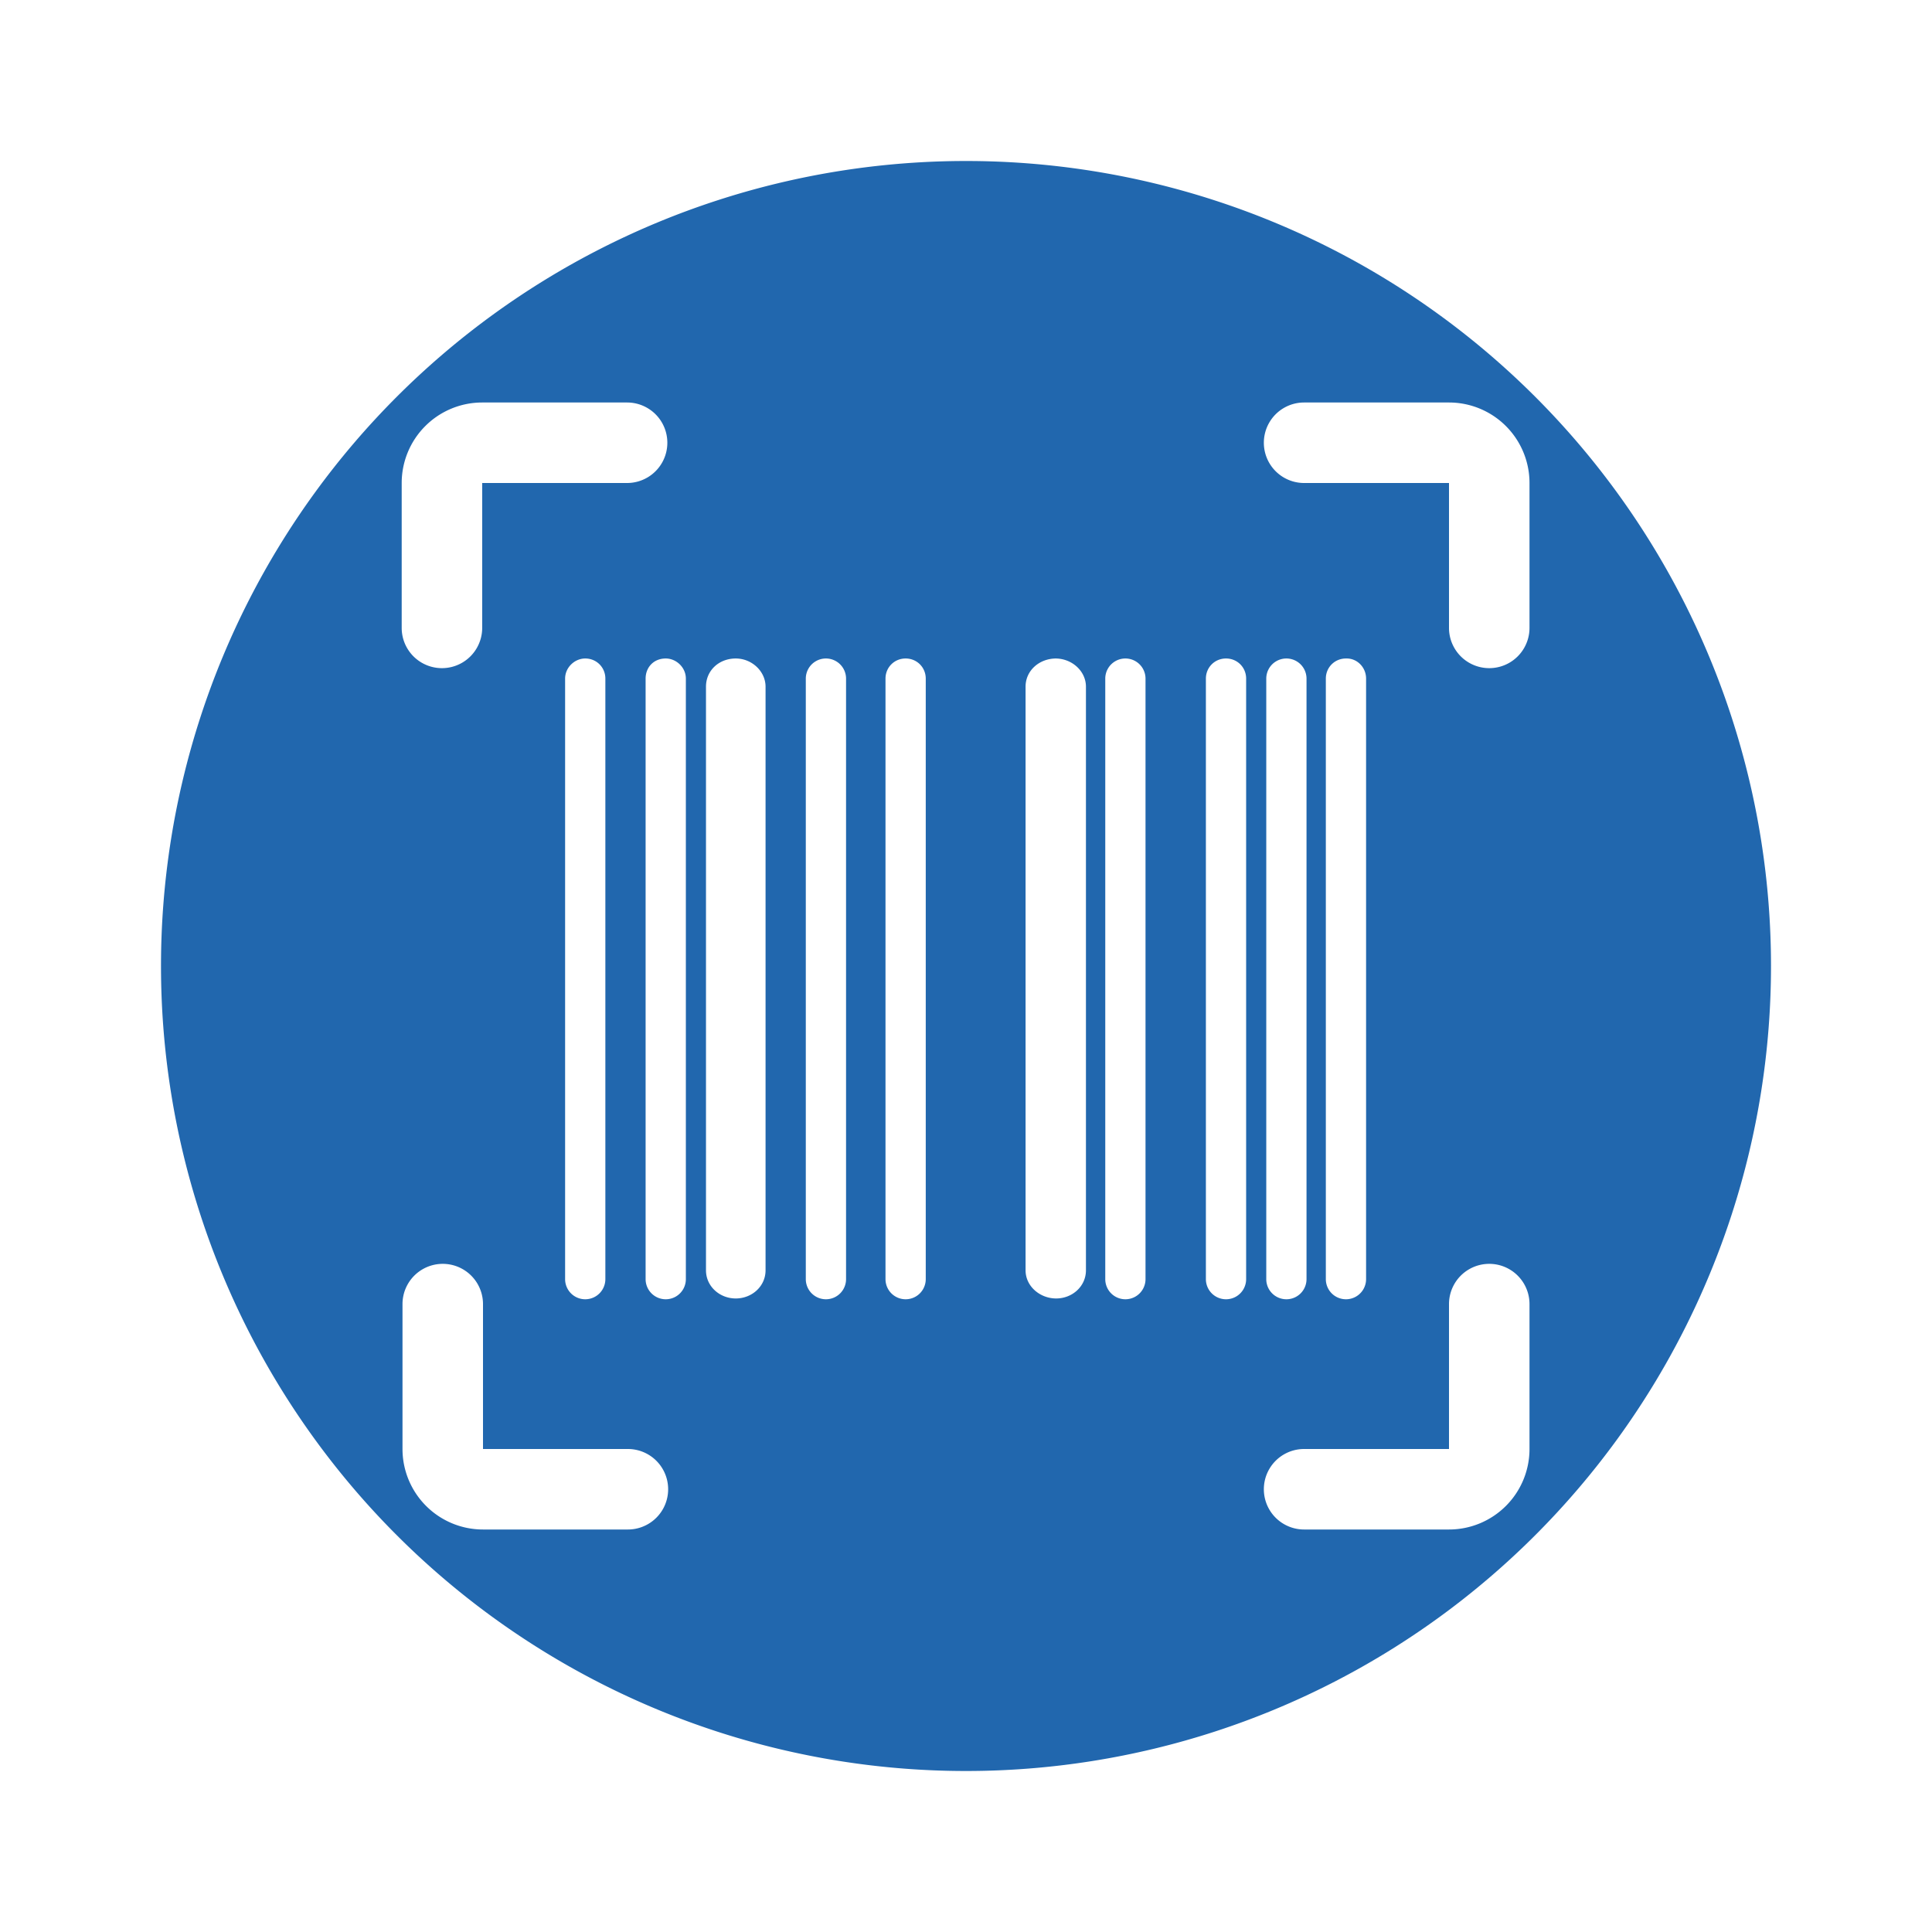 <svg xmlns="http://www.w3.org/2000/svg" width="24" height="24" fill="none"><path fill="#2167AE" d="M12 22a10 10 0 1 0 0-20 10 10 0 0 0 0 20ZM6 5h1.79a.5.5 0 1 1 0 1h-1.8v1.8a.5.5 0 0 1-1 0V6a1 1 0 0 1 1-1Zm1.27 3.18c.14 0 .25.11.25.25v7.46a.25.25 0 1 1-.5 0V8.43c0-.14.12-.25.25-.25Zm1 0c.13 0 .25.11.25.25v7.46a.25.25 0 0 1-.5 0V8.43c0-.14.1-.25.25-.25Zm2.24.25v7.46a.25.25 0 1 1-.5 0V8.43a.25.25 0 1 1 .5 0Zm.74-.25c.14 0 .25.11.25.25v7.46a.25.25 0 1 1-.5 0V8.43c0-.14.11-.25.25-.25Zm2.98.25v7.46a.25.25 0 1 1-.5 0V8.43a.25.25 0 1 1 .5 0Zm1-.25c.14 0 .25.11.25.25v7.46a.25.25 0 1 1-.5 0V8.43c0-.14.11-.25.25-.25Zm1 .25v7.46a.25.25 0 1 1-.5 0V8.43a.25.25 0 1 1 .5 0Zm.5-.25c.13 0 .24.11.24.25v7.46a.25.25 0 1 1-.5 0V8.43c0-.14.11-.25.25-.25Zm-7.22.35v7.25c0 .2-.17.35-.37.35-.2 0-.37-.15-.37-.35V8.53c0-.2.16-.35.37-.35.2 0 .37.16.37.35Zm3.6-.35c.21 0 .38.16.38.35v7.25c0 .2-.17.35-.37.35-.2 0-.38-.15-.38-.35V8.53c0-.2.17-.35.38-.35ZM6 19a1 1 0 0 1-1-1v-1.8a.5.5 0 1 1 1 0v1.8h1.8a.5.5 0 0 1 0 1h-1.8Zm12 0h-1.8a.5.5 0 1 1 0-1H18v-1.8a.5.5 0 1 1 1 0v1.8a1 1 0 0 1-1 1Zm0-14a1 1 0 0 1 1 1V7.8a.5.5 0 0 1-1 0V6h-1.8a.5.5 0 1 1 0-1H18Z"/></svg>